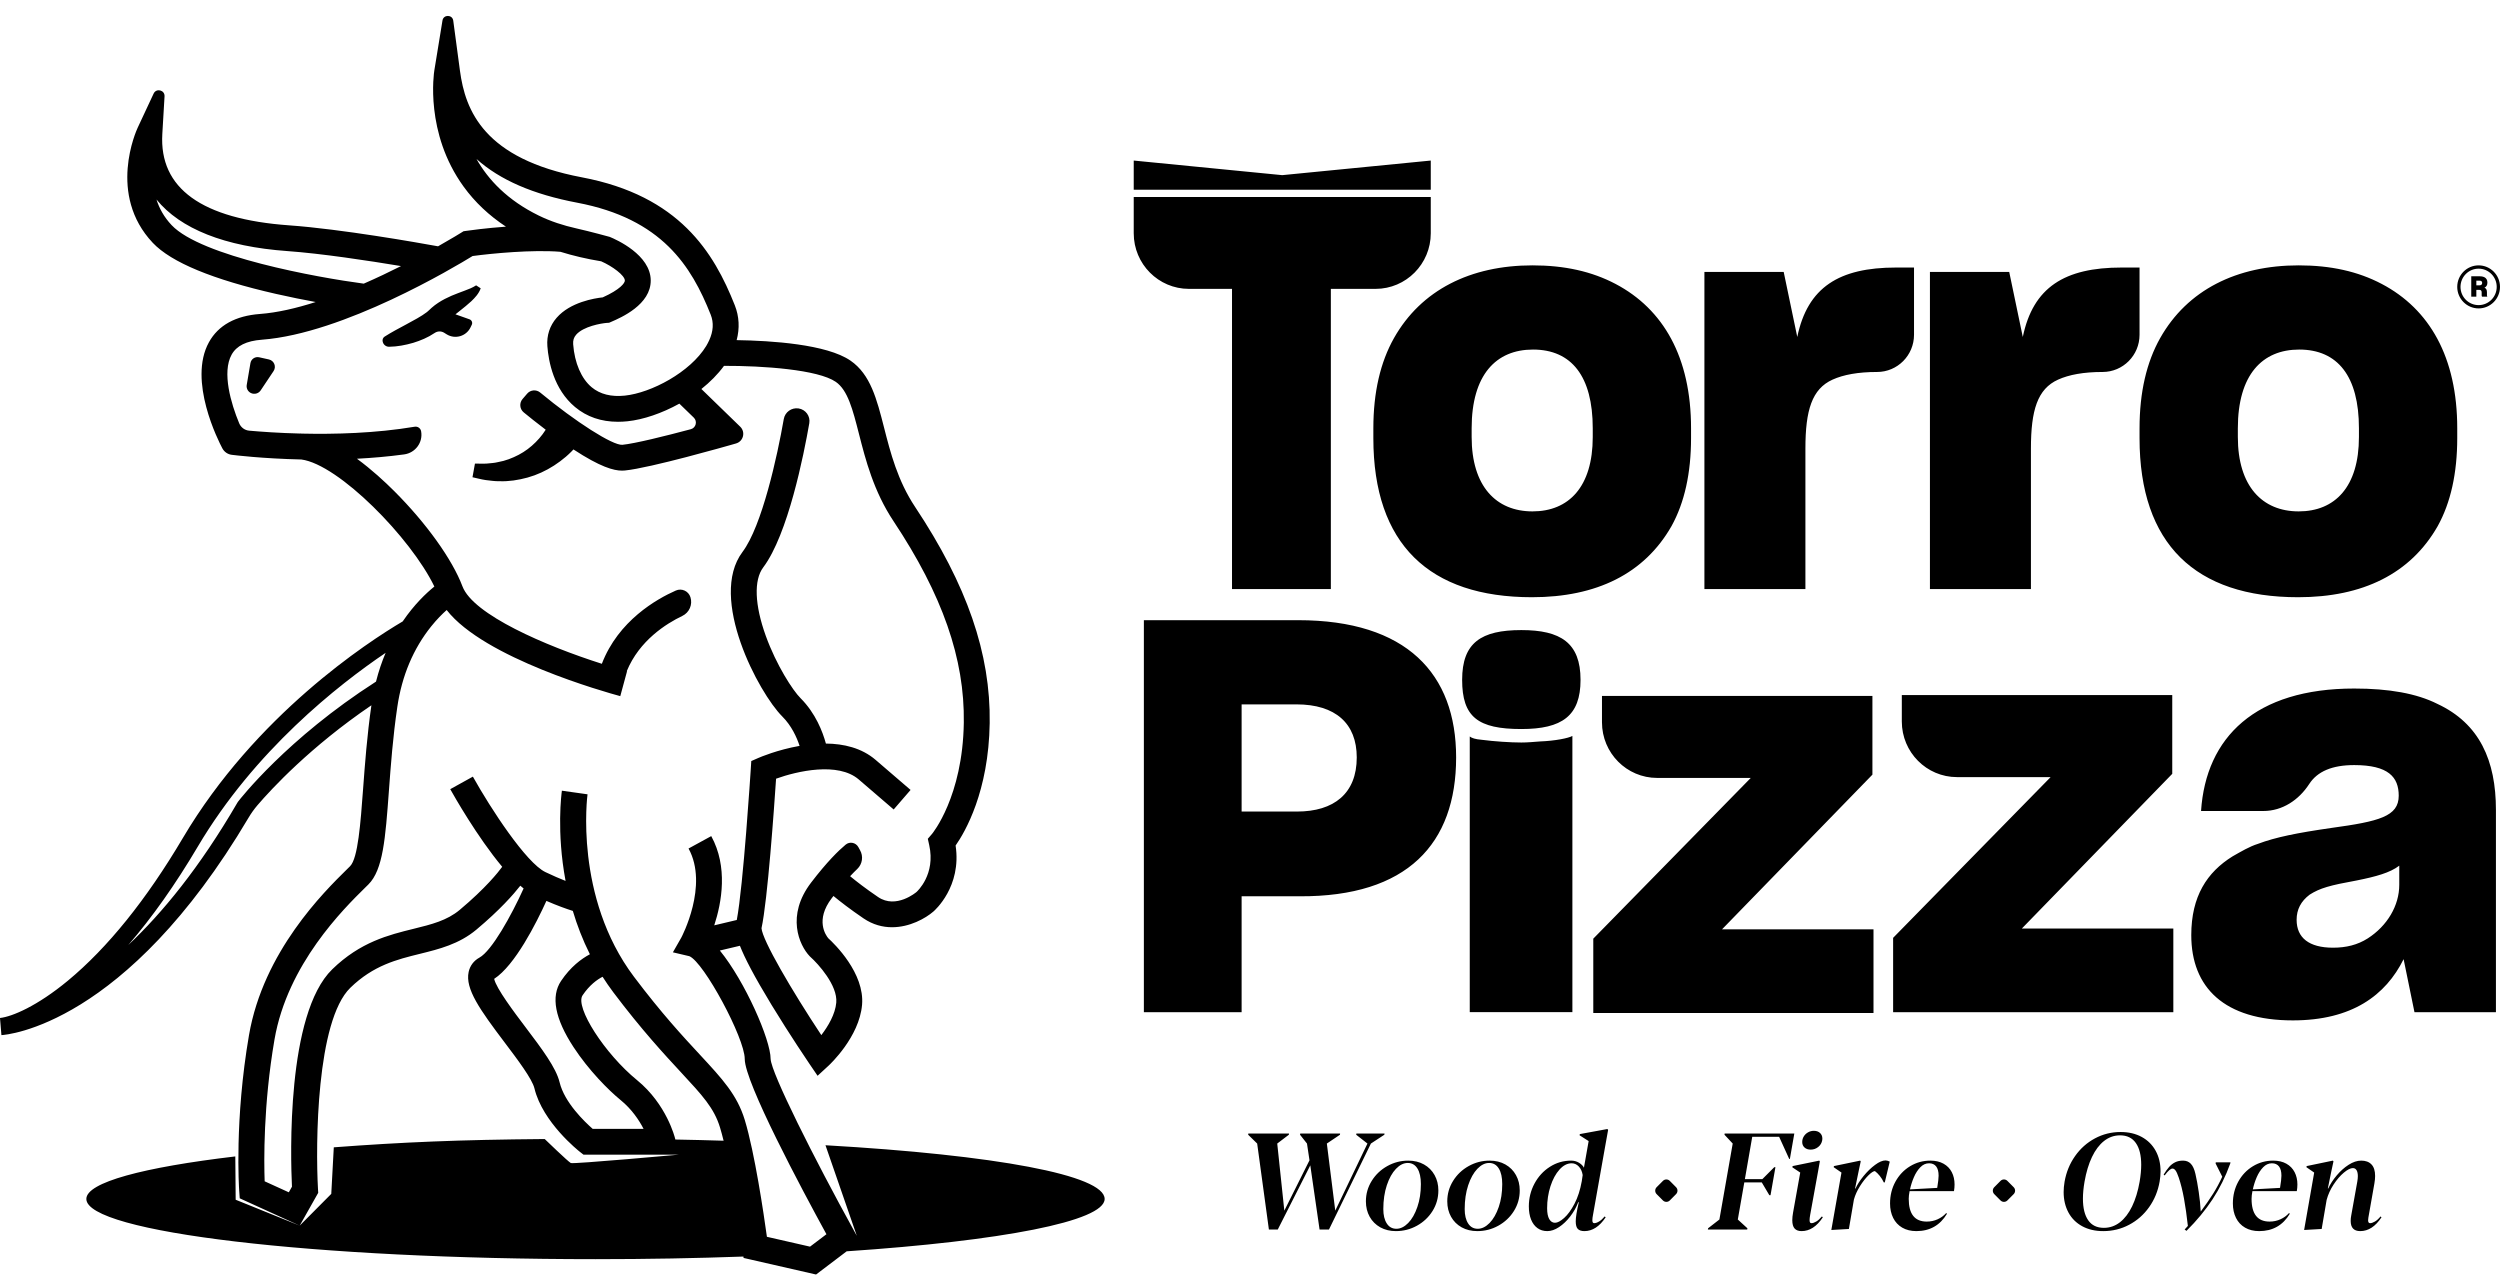 <?xml version="1.0" encoding="UTF-8"?> <svg xmlns="http://www.w3.org/2000/svg" width="153" height="78" viewBox="0 0 153 78" fill="none"> <g clip-path="url(#clip0)"> <path fill-rule="evenodd" clip-rule="evenodd" d="M151.691 18.875C150.97 18.875 150.383 18.284 150.383 17.558C150.383 16.831 150.97 16.24 151.691 16.24C152.413 16.24 153 16.831 153 17.558C153 18.284 152.413 18.875 151.691 18.875ZM151.691 16.442C151.08 16.442 150.583 16.942 150.583 17.558C150.583 18.173 151.08 18.673 151.691 18.673C152.302 18.673 152.799 18.173 152.799 17.558C152.799 16.942 152.302 16.442 151.691 16.442ZM152.201 17.887V18.086C152.201 18.119 152.211 18.142 152.231 18.156H151.905C151.886 18.142 151.878 18.118 151.878 18.081V17.9C151.878 17.776 151.831 17.738 151.706 17.738H151.552V18.156H151.241V16.907H151.742C151.86 16.907 151.952 16.922 152.025 16.955C152.168 17.022 152.229 17.138 152.229 17.295C152.229 17.454 152.165 17.551 152.05 17.605C152.151 17.649 152.201 17.731 152.201 17.887ZM151.736 17.175H151.552V17.464H151.734C151.85 17.464 151.909 17.41 151.909 17.316C151.909 17.227 151.859 17.175 151.736 17.175ZM150.383 26.813C150.383 28.955 149.984 30.762 149.186 32.201C147.525 35.112 144.6 36.55 140.645 36.55C134.364 36.55 130.94 33.305 130.94 26.813V26.211C130.94 24.002 131.373 22.162 132.203 20.69C133.865 17.745 136.89 16.24 140.678 16.24C142.639 16.24 144.301 16.608 145.763 17.377C148.688 18.917 150.383 21.861 150.383 26.211V26.813ZM144.367 26.211C144.367 23.032 143.071 21.393 140.711 21.393C138.452 21.393 136.956 22.932 136.956 26.211V26.746C136.956 29.758 138.452 31.297 140.678 31.297C142.905 31.297 144.367 29.791 144.367 26.746V26.211ZM128.68 22.765C127.517 22.765 126.62 22.932 125.955 23.233C124.692 23.802 124.293 25.107 124.293 27.449V36.049H118.112V16.641H122.964L123.795 20.623C124.426 17.578 126.354 16.373 129.844 16.373H130.94V20.489C130.94 21.746 129.929 22.765 128.68 22.765ZM114.878 22.765C113.715 22.765 112.818 22.932 112.153 23.233C110.89 23.802 110.491 25.107 110.491 27.449V36.049H104.31V16.641H109.162L109.993 20.623C110.624 17.578 112.552 16.373 116.042 16.373H117.138V20.489C117.138 21.746 116.127 22.765 114.878 22.765ZM93.754 36.55C87.473 36.55 84.049 33.305 84.049 26.813V26.211C84.049 24.002 84.482 22.162 85.312 20.69C86.974 17.745 89.999 16.24 93.787 16.24C95.748 16.24 97.41 16.608 98.872 17.377C101.796 18.917 103.492 21.861 103.492 26.211V26.813C103.492 28.955 103.093 30.762 102.295 32.201C100.633 35.112 97.709 36.55 93.754 36.55ZM97.476 26.211C97.476 23.032 96.18 21.393 93.82 21.393C91.561 21.393 90.065 22.932 90.065 26.211V26.746C90.065 29.758 91.561 31.297 93.787 31.297C96.014 31.297 97.476 29.791 97.476 26.746V26.211ZM84.184 17.679H81.448V36.049H75.399V17.679H72.763C70.897 17.679 69.384 16.155 69.384 14.276V12.057H87.563V14.276C87.563 16.155 86.05 17.679 84.184 17.679ZM69.384 9.826L78.473 10.719L87.563 9.826V11.612H69.384V9.826ZM51.817 76.58L49.943 78L45.507 76.986L45.496 76.901C42.631 77.004 39.594 77.061 36.444 77.061C19.235 77.061 5.284 75.411 5.284 73.376C5.284 72.36 8.77 71.44 14.401 70.773L14.423 73.424L18.341 75.009L20.274 73.065L20.428 70.216C24.65 69.9 28.07 69.753 33.337 69.709C33.339 69.711 34.78 71.106 34.935 71.178C35.09 71.25 41.555 70.665 41.555 70.665H35.709L35.494 70.497C35.401 70.424 33.209 68.687 32.708 66.608C32.568 66.029 31.677 64.849 30.891 63.808C29.376 61.802 28.458 60.52 28.681 59.483C28.762 59.106 28.996 58.795 29.339 58.607C30.094 58.193 31.284 56.055 32.045 54.374C31.978 54.321 31.911 54.264 31.843 54.205C31.435 54.728 30.601 55.682 29.157 56.892C28.092 57.784 26.874 58.084 25.697 58.375C24.299 58.72 22.853 59.077 21.44 60.452C19.36 62.475 19.307 70.03 19.461 72.769L19.475 73L18.341 75.009L14.672 73.337L14.639 72.869C14.627 72.694 14.348 68.528 15.238 63.352C16.118 58.238 19.829 54.584 21.226 53.209L21.426 53.011C21.908 52.53 22.067 50.373 22.221 48.286C22.334 46.75 22.464 45.013 22.73 43.163C18.99 45.707 16.61 48.285 15.759 49.277C15.555 49.516 15.372 49.772 15.213 50.041C7.676 62.779 0.397 63.333 0.087 63.35L0 62.301C0.741 62.22 2.273 61.574 4.153 60.019C6.588 58.003 8.957 55.064 11.193 51.282C15.64 43.764 22.488 39.306 24.645 38.031C25.355 36.987 26.092 36.293 26.583 35.896C25.15 32.924 20.728 28.421 18.443 28.121C16.05 28.066 14.333 27.854 14.2 27.837L14.179 27.834C13.936 27.803 13.724 27.657 13.61 27.442L13.6 27.423C13.38 27.008 11.484 23.298 12.788 20.943C13.36 19.909 14.41 19.327 15.91 19.215C16.97 19.135 18.138 18.862 19.32 18.484C18.583 18.349 17.758 18.184 16.9 17.989C13.02 17.107 10.481 16.056 9.353 14.864C6.561 11.912 8.348 7.984 8.425 7.818L9.402 5.727C9.565 5.378 10.092 5.51 10.07 5.895L9.934 8.198C9.737 11.527 12.349 13.408 17.696 13.791C20.87 14.017 25.595 14.853 26.809 15.074C27.671 14.587 28.205 14.254 28.225 14.241L28.368 14.152L28.536 14.128C28.766 14.095 29.745 13.961 30.963 13.871C29.933 13.193 29.066 12.377 28.374 11.422C25.991 8.135 26.557 4.459 26.582 4.304L26.993 1.787L27.079 1.255C27.141 0.877 27.689 0.885 27.739 1.264L27.809 1.787L28.149 4.326C28.475 6.768 29.619 9.718 35.615 10.853C41.574 11.981 43.688 15.444 44.97 18.684C45.241 19.369 45.275 20.09 45.083 20.816C47.206 20.849 50.596 21.066 52.051 22.071C53.274 22.914 53.659 24.425 54.106 26.175C54.493 27.692 54.932 29.412 56.004 31.024C59.182 35.805 60.633 40.009 60.569 44.253C60.507 48.437 59.069 50.91 58.483 51.746C58.863 54.265 57.199 55.721 57.125 55.785C56.639 56.206 55.674 56.747 54.593 56.747C54.026 56.747 53.427 56.598 52.848 56.205C52.029 55.648 51.42 55.175 51.008 54.834C50.973 54.878 50.939 54.92 50.904 54.967C49.873 56.313 50.545 57.247 50.691 57.421C51.053 57.75 52.927 59.555 52.758 61.497C52.586 63.468 50.788 65.144 50.712 65.215L50.036 65.838L49.519 65.078C49.507 65.061 48.34 63.342 47.22 61.502C46.14 59.724 45.57 58.613 45.283 57.881L44.055 58.172C45.597 60.064 47.162 63.629 47.162 64.808C47.202 65.672 49.803 70.859 52.294 75.372L52.437 75.631L50.519 70.089C60.918 70.686 67.604 71.917 67.604 73.376C67.604 74.749 61.242 75.946 51.817 76.58ZM41.332 69.739C42.334 69.757 43.316 69.782 44.284 69.812C44.212 69.519 44.139 69.246 44.065 69.003C43.703 67.811 42.985 67.037 41.681 65.632C40.666 64.537 39.275 63.037 37.535 60.728C37.299 60.415 37.082 60.098 36.878 59.778C36.543 59.951 36.077 60.284 35.653 60.914C35.172 61.63 37.011 64.493 38.989 66.106C40.795 67.58 41.3 69.606 41.32 69.692L41.332 69.739ZM30.243 59.906C30.367 60.49 31.476 61.958 32.156 62.858C33.163 64.19 34.032 65.341 34.248 66.239C34.545 67.475 35.783 68.657 36.272 69.086H39.386C39.11 68.55 38.665 67.883 37.986 67.328C37.234 66.715 36.026 65.496 35.1 64.083C33.96 62.341 33.703 60.979 34.337 60.034C34.915 59.175 35.571 58.683 36.101 58.401C35.656 57.511 35.315 56.617 35.057 55.748C34.656 55.621 34.11 55.426 33.44 55.135C32.816 56.505 31.521 59.075 30.243 59.906ZM12.102 51.817C10.732 54.134 9.309 56.147 7.847 57.839C9.911 55.897 12.212 53.111 14.531 49.119L14.568 49.063C14.691 48.902 17.563 45.208 23.012 41.714C23.174 41.073 23.374 40.486 23.6 39.954C20.703 41.913 15.581 45.936 12.102 51.817ZM17.583 15.366C13.75 15.092 11.034 14.003 9.577 12.21C9.747 12.748 10.037 13.286 10.505 13.78C12.312 15.69 19.401 16.981 22.262 17.359C23.066 17.008 23.837 16.64 24.543 16.284C22.563 15.955 19.683 15.516 17.583 15.366ZM43.497 19.263C42.316 16.282 40.509 13.387 35.319 12.404C32.635 11.896 30.599 11.019 29.16 9.728C29.876 10.995 31.054 12.253 32.969 13.191C33.702 13.55 34.482 13.801 35.278 13.979C36.112 14.166 37.314 14.497 37.314 14.497C37.731 14.667 39.81 15.596 39.825 17.155C39.84 18.645 38.006 19.438 37.403 19.698L37.277 19.753L37.141 19.761C36.793 19.787 35.703 19.974 35.26 20.485C35.116 20.651 35.06 20.832 35.078 21.07C35.164 22.213 35.577 23.172 36.211 23.701C36.723 24.126 37.405 24.299 38.24 24.212C39.855 24.043 42.243 22.782 43.222 21.172C43.257 21.115 43.286 21.059 43.316 21.002C43.316 21.002 43.361 20.925 43.403 20.826C43.655 20.274 43.689 19.749 43.497 19.263ZM45.578 64.808C45.578 63.527 43.076 58.884 42.189 58.519L41.181 58.282L41.696 57.38C41.712 57.35 43.384 54.193 42.139 51.929L43.528 51.17C44.56 53.049 44.174 55.218 43.712 56.631L45.091 56.303C45.488 54.233 45.943 47.13 45.948 47.056L45.978 46.576L46.42 46.383C46.511 46.343 47.576 45.887 48.935 45.648C48.762 45.123 48.443 44.414 47.873 43.845C46.45 42.426 43.322 36.596 45.442 33.778C46.637 32.189 47.574 27.904 47.967 25.647C48.041 25.22 48.442 24.932 48.871 24.996C49.306 25.061 49.604 25.469 49.529 25.901C49.194 27.826 48.224 32.711 46.709 34.725C46.126 35.5 46.184 37.027 46.866 38.915C47.519 40.721 48.521 42.258 48.993 42.728C49.916 43.649 50.35 44.79 50.545 45.506C51.626 45.516 52.729 45.767 53.591 46.508L55.727 48.344L54.693 49.54L52.556 47.704C51.288 46.614 48.782 47.193 47.496 47.656C47.379 49.402 46.976 55.116 46.604 56.807C46.659 57.543 48.444 60.597 50.265 63.349C50.68 62.808 51.118 62.069 51.18 61.36C51.272 60.307 50.071 58.986 49.6 58.566L49.553 58.521C48.908 57.843 48.097 56.029 49.645 54.008C50.612 52.745 51.317 52.056 51.753 51.693C52.001 51.486 52.376 51.56 52.531 51.843L52.632 52.027C52.849 52.404 52.781 52.879 52.466 53.18C52.34 53.299 52.194 53.446 52.027 53.624C52.404 53.935 52.972 54.378 53.741 54.9C54.844 55.65 56.078 54.601 56.09 54.59C56.137 54.548 57.269 53.518 56.868 51.721L56.782 51.334L57.041 51.034C57.057 51.015 58.918 48.763 58.985 44.229C59.044 40.318 57.677 36.4 54.684 31.897C53.464 30.062 52.969 28.122 52.571 26.564C52.187 25.062 51.885 23.877 51.149 23.369C50.065 22.621 46.706 22.382 44.309 22.39C43.929 22.911 43.453 23.386 42.925 23.807L45.302 26.115C45.639 26.442 45.496 27.01 45.044 27.14L44.747 27.225C44.546 27.282 39.798 28.642 38.246 28.794C38.191 28.8 38.133 28.803 38.07 28.803C37.562 28.803 36.742 28.585 35.095 27.505C35.054 27.55 35.012 27.596 34.97 27.637C34.86 27.75 34.746 27.851 34.632 27.952C34.401 28.15 34.158 28.329 33.907 28.492C33.404 28.816 32.857 29.068 32.288 29.226C31.721 29.382 31.139 29.472 30.568 29.45C30.283 29.459 30.003 29.409 29.726 29.38C29.45 29.341 29.183 29.264 28.916 29.207L29.067 28.371C29.309 28.369 29.548 28.387 29.783 28.371C30.018 28.345 30.252 28.34 30.476 28.281C30.93 28.205 31.354 28.036 31.743 27.834C32.133 27.63 32.483 27.364 32.787 27.058C32.939 26.906 33.08 26.745 33.206 26.576C33.268 26.491 33.329 26.408 33.382 26.321C33.387 26.314 33.391 26.306 33.396 26.298C32.849 25.884 32.375 25.504 32.052 25.238C31.802 25.033 31.77 24.665 31.98 24.42L32.263 24.091C32.465 23.855 32.819 23.825 33.058 24.022C35.226 25.816 37.498 27.27 38.091 27.222C38.856 27.147 40.711 26.686 42.276 26.268C42.592 26.184 42.695 25.788 42.461 25.56L41.577 24.703C40.503 25.298 39.361 25.682 38.404 25.782C38.204 25.803 38.009 25.813 37.819 25.813C36.795 25.813 35.915 25.512 35.196 24.913C33.88 23.817 33.568 22.109 33.499 21.188C33.449 20.533 33.646 19.931 34.066 19.449C34.901 18.488 36.389 18.252 36.887 18.199C37.958 17.718 38.243 17.319 38.241 17.171C38.239 16.854 37.478 16.293 36.792 15.992C35.906 15.847 35.075 15.652 34.297 15.41C32.577 15.27 30.098 15.511 28.923 15.669C27.81 16.353 21.024 20.414 16.029 20.79C15.084 20.861 14.477 21.16 14.175 21.705C13.574 22.788 14.136 24.698 14.638 25.905C14.743 26.159 14.977 26.333 15.251 26.357C15.955 26.42 17.052 26.5 18.365 26.533L18.366 26.526C18.395 26.527 18.425 26.533 18.455 26.536C20.473 26.583 22.986 26.518 25.376 26.116C25.562 26.084 25.738 26.205 25.772 26.391C25.898 27.073 25.422 27.717 24.733 27.81C23.761 27.942 22.787 28.026 21.845 28.075C22.746 28.736 23.555 29.484 24.128 30.057C26.085 32.011 27.685 34.244 28.302 35.884C28.953 37.616 33.385 39.526 36.833 40.624C37.844 37.985 40.19 36.658 41.361 36.141C41.72 35.982 42.138 36.173 42.255 36.548C42.398 37.001 42.187 37.489 41.758 37.695C40.782 38.162 39.129 39.195 38.358 41.075C38.363 41.077 38.369 41.078 38.375 41.08L37.961 42.604C37.046 42.357 29.628 40.279 27.337 37.333C27.067 37.573 26.736 37.903 26.391 38.332C25.295 39.697 24.597 41.353 24.317 43.254C24.044 45.099 23.915 46.854 23.801 48.402C23.586 51.31 23.445 53.232 22.546 54.128L22.339 54.332C21.041 55.61 17.593 59.005 16.799 63.619C16.11 67.629 16.153 71.082 16.197 72.296L17.675 72.969L17.868 72.626C17.782 70.81 17.521 62.058 20.334 59.321C22.055 57.647 23.787 57.219 25.316 56.842C26.41 56.572 27.355 56.339 28.138 55.682C29.725 54.353 30.496 53.376 30.735 53.048C29.207 51.222 27.774 48.69 27.555 48.297L28.94 47.53C30.033 49.49 32.204 52.81 33.379 53.372C33.842 53.594 34.255 53.771 34.613 53.912C34.05 50.905 34.365 48.555 34.388 48.39L35.957 48.612C35.948 48.674 35.125 54.9 38.801 59.78C40.493 62.024 41.796 63.43 42.844 64.559C44.21 66.032 45.113 67.006 45.581 68.545C46.192 70.558 46.741 74.288 46.935 75.692L49.574 76.295L50.578 75.535C49.064 72.769 45.578 66.242 45.578 64.808ZM28.17 19.001C28.068 19.081 27.969 19.159 27.874 19.237L28.734 19.542C28.871 19.591 28.936 19.747 28.872 19.878L28.796 20.036C28.533 20.581 27.855 20.779 27.339 20.462L27.18 20.363C27.003 20.254 26.779 20.259 26.607 20.374C26.179 20.663 25.737 20.842 25.289 20.981C24.806 21.121 24.321 21.214 23.816 21.222C23.634 21.225 23.472 21.106 23.427 20.93L23.42 20.902C23.391 20.787 23.438 20.665 23.538 20.601C23.97 20.326 24.411 20.095 24.835 19.868C25.308 19.612 25.784 19.363 26.127 19.1C26.163 19.067 26.198 19.035 26.236 19.004C26.249 18.996 26.291 18.954 26.32 18.927L26.416 18.838C26.544 18.723 26.68 18.624 26.815 18.534C27.086 18.355 27.363 18.219 27.634 18.1C27.906 17.982 28.176 17.89 28.431 17.791C28.691 17.696 28.925 17.602 29.139 17.463L29.419 17.645C29.303 17.975 29.064 18.224 28.845 18.435C28.618 18.643 28.39 18.828 28.17 19.001ZM15.953 23.892C15.822 24.088 15.564 24.157 15.351 24.051C15.167 23.96 15.065 23.759 15.1 23.557L15.327 22.221C15.37 21.973 15.611 21.811 15.858 21.865L16.456 21.998C16.776 22.068 16.925 22.437 16.743 22.709L15.953 23.892ZM89.115 46.354C89.115 51.641 86.123 54.886 79.543 54.853H75.987V61.947H70.005V37.955H79.444C86.09 37.955 89.115 41.234 89.115 46.354ZM75.987 43.108V49.667H79.377C81.637 49.667 83.033 48.563 83.033 46.354C83.033 44.28 81.736 43.108 79.343 43.108H75.987ZM78.889 69.373L78.877 69.446L78.167 69.985L78.601 74.091L80.141 71.01L79.987 69.985L79.562 69.446L79.574 69.373H82.014L82.006 69.446L81.203 69.985L81.718 74.091L83.688 69.985L82.999 69.446L83.011 69.373H84.734L84.722 69.446L83.899 69.985L81.333 75.246H80.757L80.19 71.32L78.2 75.246H77.656L76.939 69.985L76.388 69.446L76.396 69.373H78.889ZM84.904 71.363C85.303 71.141 85.729 71.03 86.183 71.03C86.548 71.03 86.87 71.109 87.148 71.265C87.426 71.422 87.643 71.638 87.797 71.916C87.951 72.193 88.028 72.506 88.028 72.854C88.028 73.314 87.908 73.734 87.671 74.114C87.433 74.493 87.115 74.793 86.716 75.014C86.318 75.234 85.888 75.344 85.429 75.344C85.07 75.344 84.751 75.266 84.472 75.112C84.194 74.956 83.978 74.74 83.824 74.465C83.67 74.188 83.593 73.875 83.593 73.524C83.593 73.069 83.712 72.651 83.95 72.269C84.187 71.887 84.505 71.585 84.904 71.363ZM84.87 74.875C85.01 75.093 85.206 75.201 85.458 75.201C85.709 75.201 85.95 75.083 86.181 74.848C86.412 74.613 86.599 74.286 86.742 73.868C86.886 73.451 86.958 72.984 86.958 72.467C86.958 72.056 86.887 71.738 86.747 71.512C86.606 71.286 86.409 71.173 86.155 71.173C85.903 71.173 85.663 71.293 85.433 71.533C85.203 71.772 85.017 72.107 84.874 72.536C84.731 72.966 84.659 73.453 84.659 73.998C84.659 74.365 84.729 74.657 84.87 74.875ZM89.884 71.363C90.283 71.141 90.709 71.03 91.163 71.03C91.528 71.03 91.85 71.109 92.128 71.265C92.406 71.422 92.623 71.638 92.777 71.916C92.931 72.193 93.008 72.506 93.008 72.854C93.008 73.314 92.889 73.734 92.651 74.114C92.413 74.493 92.095 74.793 91.696 75.014C91.298 75.234 90.869 75.344 90.409 75.344C90.05 75.344 89.731 75.266 89.452 75.112C89.174 74.956 88.958 74.74 88.804 74.465C88.65 74.188 88.573 73.875 88.573 73.524C88.573 73.069 88.692 72.651 88.93 72.269C89.167 71.887 89.485 71.585 89.884 71.363ZM89.85 74.875C89.99 75.093 90.186 75.201 90.438 75.201C90.689 75.201 90.93 75.083 91.161 74.848C91.392 74.613 91.579 74.286 91.723 73.868C91.866 73.451 91.937 72.984 91.937 72.467C91.937 72.056 91.867 71.738 91.726 71.512C91.586 71.286 91.389 71.173 91.135 71.173C90.883 71.173 90.643 71.293 90.413 71.533C90.184 71.772 89.997 72.107 89.854 72.536C89.711 72.966 89.639 73.453 89.639 73.998C89.639 74.365 89.709 74.657 89.85 74.875ZM94.269 45.375C95.167 45.342 95.998 45.174 96.23 45.04V61.944H89.949V45.073C90.082 45.174 90.281 45.241 90.68 45.275C91.444 45.375 92.442 45.442 93.106 45.442C93.472 45.442 93.837 45.408 94.269 45.375ZM93.106 38.561C95.499 38.561 96.729 39.33 96.729 41.606C96.729 43.814 95.599 44.617 93.106 44.617C90.447 44.617 89.483 43.881 89.483 41.606C89.483 39.33 90.647 38.561 93.106 38.561ZM94.848 71.412C95.244 71.157 95.679 71.03 96.155 71.03C96.333 71.03 96.493 71.074 96.636 71.161C96.777 71.248 96.878 71.348 96.937 71.463L97.225 69.834L96.67 69.479L96.686 69.406L98.372 69.096L98.417 69.149L98.226 70.214L97.493 74.344C97.466 74.48 97.452 74.589 97.452 74.671C97.452 74.739 97.462 74.787 97.481 74.815C97.5 74.844 97.528 74.858 97.566 74.858C97.649 74.858 97.748 74.825 97.862 74.756C97.975 74.689 98.09 74.585 98.206 74.446L98.267 74.499C97.891 75.063 97.458 75.344 96.966 75.344C96.785 75.344 96.651 75.301 96.564 75.213C96.478 75.127 96.435 74.972 96.435 74.748C96.435 74.498 96.498 74.106 96.625 73.573H96.589C96.47 73.886 96.306 74.178 96.096 74.449C95.887 74.719 95.658 74.936 95.411 75.099C95.164 75.263 94.925 75.344 94.696 75.344C94.461 75.344 94.259 75.282 94.09 75.158C93.921 75.035 93.791 74.859 93.7 74.632C93.61 74.405 93.565 74.138 93.565 73.83C93.565 73.332 93.68 72.868 93.909 72.438C94.139 72.009 94.452 71.666 94.848 71.412ZM94.813 74.607C94.9 74.758 95.017 74.834 95.166 74.834C95.317 74.834 95.504 74.736 95.725 74.54C95.947 74.344 96.158 74.053 96.36 73.668C96.561 73.284 96.709 72.824 96.804 72.292L96.86 71.912C96.825 71.694 96.746 71.52 96.621 71.389C96.497 71.259 96.352 71.193 96.188 71.193C95.92 71.193 95.671 71.322 95.44 71.579C95.209 71.836 95.025 72.176 94.888 72.6C94.752 73.023 94.684 73.471 94.684 73.944C94.684 74.235 94.727 74.457 94.813 74.607ZM101.771 72.27C101.887 72.153 102.075 72.153 102.191 72.27L102.575 72.657C102.691 72.774 102.691 72.963 102.575 73.08L102.191 73.467C102.075 73.584 101.887 73.584 101.771 73.467L101.386 73.08C101.27 72.963 101.27 72.774 101.386 72.657L101.771 72.27ZM105.227 74.634L106.042 69.985L105.539 69.446L105.547 69.373H109.812L109.54 70.928H109.5L108.883 69.573H107.237L106.787 72.161H107.858L108.583 71.434H108.656L108.356 73.145H108.283L107.821 72.364H106.751L106.354 74.634L106.942 75.172L106.929 75.246H104.522L104.534 75.172L105.227 74.634ZM110.174 71.761L109.692 71.439L109.708 71.364L111.338 71.03L111.374 71.075L111.273 71.647L110.783 74.348C110.758 74.487 110.746 74.593 110.746 74.667C110.746 74.735 110.755 74.784 110.774 74.814C110.793 74.844 110.822 74.858 110.86 74.858C110.943 74.858 111.041 74.825 111.153 74.758C111.266 74.692 111.381 74.588 111.5 74.446L111.557 74.499C111.186 75.063 110.753 75.344 110.255 75.344C110.069 75.344 109.928 75.292 109.832 75.187C109.736 75.082 109.688 74.911 109.688 74.675C109.688 74.542 109.704 74.384 109.737 74.201L110.174 71.761ZM111.01 69.206C111.166 69.206 111.292 69.25 111.387 69.339C111.481 69.427 111.528 69.54 111.528 69.679C111.528 69.723 111.526 69.756 111.52 69.781C111.49 69.95 111.409 70.088 111.275 70.195C111.141 70.303 110.987 70.357 110.811 70.357C110.657 70.357 110.533 70.314 110.438 70.229C110.343 70.143 110.296 70.03 110.296 69.891C110.296 69.766 110.328 69.651 110.394 69.546C110.458 69.442 110.545 69.359 110.655 69.298C110.764 69.236 110.882 69.206 111.01 69.206ZM114.658 61.997H97.509V57.446L107.147 47.609H101.42C99.554 47.609 98.041 46.086 98.041 44.206V42.59H114.592V47.408L105.386 56.877H114.658V61.997ZM112.223 71.434L112.236 71.364L113.841 71.03L113.877 71.075L113.76 71.622L113.529 72.74H113.557C113.665 72.498 113.83 72.242 114.052 71.971C114.273 71.7 114.507 71.474 114.753 71.292C114.999 71.109 115.214 71.018 115.398 71.018C115.433 71.018 115.475 71.025 115.523 71.038C115.572 71.052 115.615 71.07 115.653 71.091L115.349 72.361H115.288C115.223 72.219 115.141 72.087 115.041 71.963C114.941 71.839 114.842 71.741 114.745 71.671C114.656 71.671 114.523 71.758 114.346 71.932C114.169 72.107 113.996 72.328 113.827 72.597C113.658 72.867 113.536 73.137 113.46 73.41L113.152 75.213L112.077 75.275L112.698 71.761L112.223 71.434ZM116.898 71.373C117.274 71.145 117.687 71.03 118.136 71.03C118.452 71.03 118.721 71.093 118.944 71.218C119.168 71.343 119.336 71.516 119.449 71.736C119.563 71.957 119.619 72.208 119.619 72.491C119.619 72.625 119.607 72.761 119.583 72.899H116.867C116.832 73.079 116.814 73.236 116.814 73.369C116.814 74.297 117.182 74.761 117.917 74.761C118.157 74.761 118.381 74.713 118.588 74.618C118.794 74.523 118.967 74.397 119.105 74.242L119.157 74.279C118.733 74.989 118.108 75.344 117.28 75.344C116.948 75.344 116.66 75.273 116.417 75.132C116.174 74.991 115.989 74.792 115.862 74.536C115.735 74.28 115.671 73.985 115.671 73.651C115.671 73.161 115.781 72.716 116.001 72.316C116.222 71.916 116.52 71.602 116.898 71.373ZM118.557 72.699C118.614 72.356 118.643 72.107 118.643 71.952C118.643 71.702 118.592 71.513 118.493 71.385C118.393 71.257 118.248 71.193 118.059 71.193C117.859 71.193 117.68 71.275 117.524 71.436C117.367 71.598 117.236 71.799 117.133 72.04C117.028 72.281 116.948 72.531 116.891 72.79L118.557 72.699ZM122.432 72.27C122.548 72.153 122.736 72.153 122.852 72.27L123.237 72.657C123.353 72.774 123.353 72.963 123.237 73.08L122.852 73.467C122.736 73.584 122.548 73.584 122.432 73.467L122.048 73.08C121.932 72.963 121.932 72.774 122.048 72.657L122.432 72.27ZM126.995 70.751C127.32 70.289 127.726 69.929 128.211 69.669C128.696 69.409 129.219 69.279 129.782 69.279C130.274 69.279 130.704 69.38 131.073 69.581C131.442 69.783 131.726 70.065 131.926 70.428C132.126 70.791 132.226 71.211 132.226 71.688C132.226 71.88 132.207 72.089 132.169 72.312C132.067 72.897 131.852 73.419 131.525 73.879C131.198 74.339 130.791 74.698 130.302 74.956C129.815 75.215 129.287 75.344 128.72 75.344C128.228 75.344 127.799 75.245 127.433 75.046C127.066 74.847 126.785 74.567 126.589 74.205C126.394 73.843 126.295 73.426 126.295 72.953C126.295 72.759 126.314 72.549 126.352 72.32C126.455 71.735 126.669 71.212 126.995 70.751ZM127.797 74.679C128.012 74.989 128.332 75.144 128.756 75.144C129.118 75.144 129.446 75.031 129.739 74.804C130.032 74.576 130.281 74.251 130.485 73.828C130.689 73.405 130.843 72.902 130.945 72.32C131.01 71.939 131.042 71.593 131.042 71.284C131.042 70.709 130.933 70.266 130.714 69.953C130.495 69.64 130.173 69.483 129.749 69.483C129.387 69.483 129.061 69.598 128.77 69.826C128.479 70.055 128.233 70.381 128.03 70.806C127.828 71.23 127.675 71.735 127.573 72.32C127.508 72.698 127.475 73.044 127.475 73.357C127.475 73.928 127.582 74.369 127.797 74.679ZM133.008 61.947H115.859V57.396L125.498 47.559H119.77C117.904 47.559 116.391 46.035 116.391 44.156V42.54H132.942V47.358L123.736 56.827H133.008V61.947ZM133.122 71.13C133.258 71.063 133.418 71.03 133.602 71.03C133.797 71.03 133.955 71.094 134.078 71.222C134.201 71.35 134.295 71.556 134.36 71.842C134.433 72.158 134.501 72.527 134.563 72.951C134.625 73.374 134.666 73.773 134.685 74.148C134.995 73.729 135.25 73.361 135.449 73.044C135.647 72.727 135.832 72.384 136.002 72.014L135.596 71.206L135.604 71.136H136.505L136.492 71.206C136.206 72.001 135.845 72.729 135.41 73.394C134.975 74.057 134.443 74.702 133.813 75.327L133.699 75.246L133.898 75.026C133.828 74.394 133.749 73.837 133.661 73.355C133.573 72.871 133.465 72.442 133.339 72.067C133.263 71.846 133.196 71.699 133.138 71.626C133.08 71.553 133.02 71.516 132.958 71.516C132.901 71.516 132.835 71.548 132.759 71.614C132.683 71.679 132.589 71.787 132.475 71.937L132.414 71.887C132.533 71.691 132.647 71.533 132.755 71.412C132.863 71.291 132.985 71.197 133.122 71.13ZM136.632 52.41C137.164 52.109 137.662 51.808 138.194 51.641C139.258 51.239 140.587 50.971 142.68 50.67C145.605 50.268 146.802 49.968 146.802 48.696C146.802 47.559 146.17 46.823 144.076 46.823C142.73 46.823 141.824 47.209 141.322 47.984C140.686 48.963 139.68 49.633 138.518 49.633H134.704C135.004 45.116 138.028 42.138 144.076 42.138C146.203 42.138 147.898 42.439 149.162 43.075C151.754 44.28 152.751 46.554 152.751 49.566V61.947H147.766L147.101 58.701C146.004 60.91 143.944 62.448 140.321 62.448C136.133 62.448 134.106 60.441 134.106 57.229C134.106 54.853 135.07 53.381 136.632 52.41ZM142.781 57.999C143.578 57.999 144.276 57.831 144.908 57.429C146.104 56.66 146.835 55.422 146.835 54.15V52.979C146.27 53.414 145.406 53.648 144.243 53.882C142.581 54.184 141.983 54.351 141.351 54.753C140.819 55.154 140.553 55.656 140.553 56.292C140.553 57.396 141.318 57.999 142.781 57.999ZM137.879 71.373C138.256 71.145 138.668 71.03 139.117 71.03C139.433 71.03 139.703 71.093 139.926 71.218C140.148 71.343 140.317 71.516 140.43 71.736C140.544 71.957 140.601 72.208 140.601 72.491C140.601 72.625 140.588 72.761 140.564 72.899H137.848C137.813 73.079 137.796 73.236 137.796 73.369C137.796 74.297 138.163 74.761 138.898 74.761C139.139 74.761 139.362 74.713 139.569 74.618C139.776 74.523 139.948 74.397 140.086 74.242L140.139 74.279C139.714 74.989 139.089 75.344 138.262 75.344C137.929 75.344 137.642 75.273 137.398 75.132C137.155 74.991 136.97 74.792 136.843 74.536C136.716 74.28 136.652 73.985 136.652 73.651C136.652 73.161 136.763 72.716 136.983 72.316C137.203 71.916 137.502 71.602 137.879 71.373ZM139.538 72.699C139.595 72.356 139.623 72.107 139.623 71.952C139.623 71.702 139.574 71.513 139.474 71.385C139.373 71.257 139.229 71.193 139.04 71.193C138.84 71.193 138.661 71.275 138.505 71.436C138.348 71.598 138.218 71.799 138.113 72.04C138.009 72.281 137.929 72.531 137.873 72.79L139.538 72.699ZM141.154 71.434L141.166 71.364L142.771 71.03L142.808 71.075L142.682 71.663L142.463 72.736H142.488C142.612 72.467 142.785 72.2 143.006 71.937C143.228 71.672 143.471 71.455 143.736 71.285C144.001 71.115 144.257 71.03 144.506 71.03C144.776 71.03 144.986 71.107 145.134 71.263C145.283 71.418 145.357 71.653 145.357 71.969C145.357 72.099 145.343 72.252 145.313 72.426L144.944 74.52C144.933 74.601 144.928 74.654 144.928 74.679C144.928 74.799 144.969 74.858 145.049 74.858C145.133 74.858 145.232 74.825 145.345 74.758C145.459 74.692 145.574 74.588 145.69 74.446L145.747 74.499C145.376 75.063 144.943 75.344 144.446 75.344C144.056 75.344 143.862 75.136 143.862 74.72C143.862 74.611 143.872 74.502 143.894 74.393L144.267 72.312C144.289 72.187 144.3 72.076 144.3 71.981C144.3 71.826 144.274 71.705 144.223 71.618C144.171 71.531 144.095 71.487 143.996 71.487C143.85 71.487 143.666 71.58 143.444 71.765C143.223 71.95 143.013 72.193 142.816 72.494C142.618 72.794 142.477 73.108 142.39 73.434L142.086 75.213L141.012 75.275L141.628 71.761L141.154 71.434Z" fill="black"></path> </g> <defs> <clipPath id="clip0"> <rect width="153" height="78" fill="white"></rect> </clipPath> </defs> </svg> 
